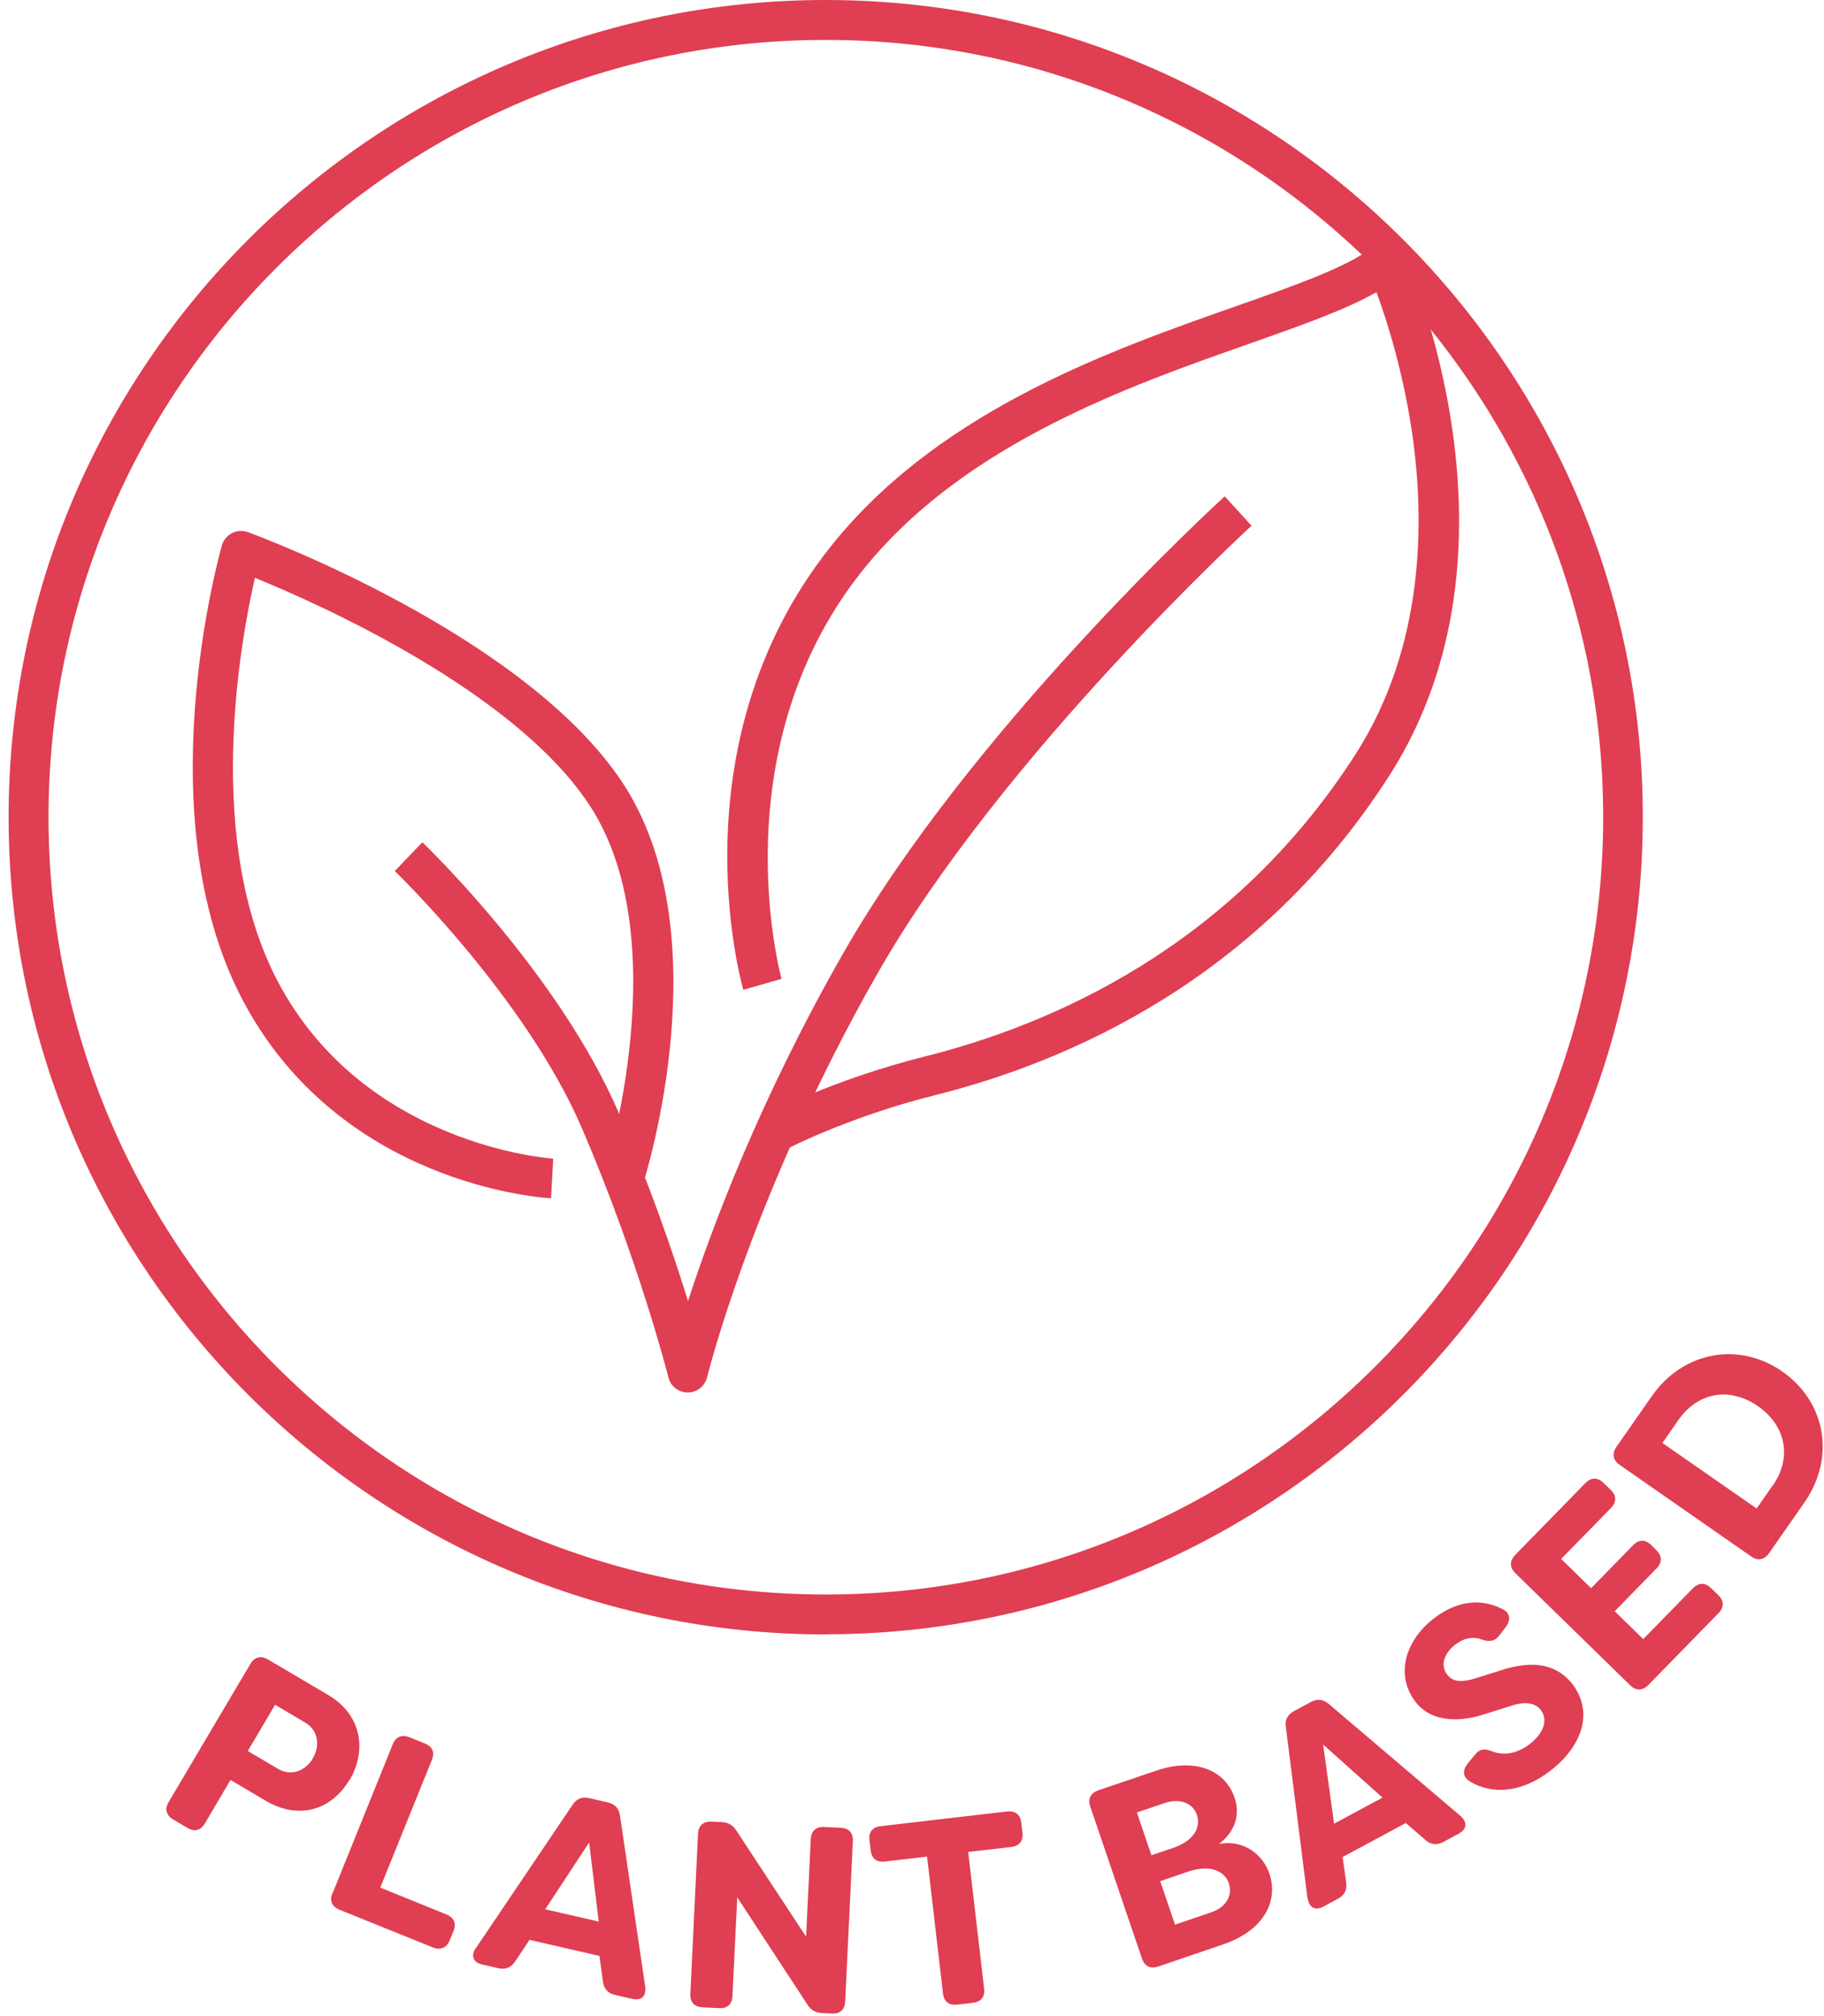 <?xml version="1.0" encoding="UTF-8"?> <svg xmlns="http://www.w3.org/2000/svg" width="133" height="147" viewBox="0 0 133 147" fill="none"><g id="Isolation_Mode" clip-path="url(#clip0_30_256)"><path id="Vector" d="M60.208 119.17C27.358 119.17 0.628 92.44 0.628 59.58C0.628 26.72 27.358 0 60.208 0C93.058 0 119.788 26.73 119.788 59.58C119.788 92.43 93.058 119.16 60.208 119.16V119.17ZM60.208 2.91C28.958 2.91 3.538 28.33 3.538 59.58C3.538 90.83 28.968 116.26 60.218 116.26C91.468 116.26 116.898 90.83 116.898 59.58C116.898 28.33 91.468 2.91 60.208 2.91Z" fill="#E03E52"></path><path id="Vector_2" d="M25.468 129.79C24.218 131.91 21.848 132.76 19.358 131.29L16.808 129.78L14.938 132.95C14.628 133.47 14.178 133.58 13.668 133.28L12.638 132.67C12.118 132.36 11.988 131.9 12.298 131.39L18.258 121.32C18.568 120.8 19.028 120.7 19.548 121L23.938 123.59C26.438 125.07 26.728 127.7 25.488 129.8L25.468 129.79ZM22.798 128.22C23.368 127.25 23.188 126.15 22.258 125.6L20.058 124.3L18.068 127.67L20.268 128.97C21.198 129.52 22.258 129.15 22.808 128.22H22.798Z" fill="#E03E52"></path><path id="Vector_3" d="M24.258 138.03L28.638 127.18C28.868 126.62 29.308 126.45 29.868 126.67L30.978 127.12C31.538 127.35 31.718 127.77 31.488 128.33L27.728 137.63L32.538 139.58C33.098 139.81 33.298 140.24 33.068 140.8L32.788 141.48C32.558 142.04 32.118 142.21 31.558 141.99L24.768 139.25C24.208 139.02 24.008 138.59 24.238 138.03H24.258Z" fill="#E03E52"></path><path id="Vector_4" d="M34.708 142.03L41.758 131.58C42.038 131.15 42.448 130.98 42.978 131.11L44.318 131.42C44.848 131.54 45.128 131.86 45.208 132.38L47.048 144.87C47.128 145.55 46.768 145.9 46.088 145.74L44.858 145.46C44.348 145.34 44.038 145.03 43.968 144.5L43.708 142.61L38.608 141.44L37.568 143.01C37.268 143.46 36.868 143.62 36.358 143.51L35.168 143.24C34.488 143.08 34.318 142.61 34.688 142.04L34.708 142.03ZM43.658 140.11L42.958 134.34L39.758 139.21L43.668 140.11H43.658Z" fill="#E03E52"></path><path id="Vector_5" d="M50.338 145.39L50.898 133.7C50.928 133.1 51.288 132.79 51.888 132.82L52.588 132.85C53.088 132.87 53.428 133.06 53.698 133.48L58.778 141.21L59.118 134.09C59.148 133.49 59.508 133.18 60.108 133.21L61.308 133.27C61.908 133.3 62.218 133.64 62.188 134.24L61.628 145.93C61.598 146.53 61.258 146.84 60.658 146.81L59.958 146.78C59.478 146.76 59.118 146.57 58.868 146.15L53.758 138.34L53.408 145.54C53.378 146.14 53.038 146.45 52.438 146.42L51.238 146.36C50.638 146.33 50.308 145.99 50.338 145.39Z" fill="#E03E52"></path><path id="Vector_6" d="M74.468 132.91L74.558 133.64C74.628 134.24 74.318 134.6 73.718 134.67L70.598 135.03L71.758 145C71.828 145.6 71.538 145.96 70.938 146.03L69.788 146.16C69.188 146.23 68.828 145.94 68.758 145.34L67.598 135.37L64.518 135.73C63.918 135.8 63.558 135.51 63.488 134.91L63.398 134.18C63.328 133.58 63.618 133.22 64.218 133.15L73.418 132.08C74.018 132.01 74.398 132.3 74.468 132.89V132.91Z" fill="#E03E52"></path><path id="Vector_7" d="M92.548 136.57C93.298 138.77 91.968 140.82 89.218 141.76L84.468 143.38C83.898 143.57 83.458 143.38 83.268 142.8L79.498 131.72C79.308 131.15 79.528 130.73 80.098 130.53L84.318 129.1C86.918 128.21 89.278 128.89 90.028 131.09C90.388 132.15 90.198 133.45 88.878 134.45C90.718 134.09 92.108 135.28 92.548 136.58V136.57ZM82.898 132.15L83.958 135.27L85.498 134.75C87.148 134.19 87.558 133.17 87.278 132.34C86.958 131.39 85.958 131.11 84.878 131.48L82.898 132.15ZM89.608 137.32C89.318 136.48 88.328 135.89 86.618 136.47L84.598 137.16L85.678 140.33L88.298 139.44C89.458 139.05 89.888 138.16 89.598 137.32H89.608Z" fill="#E03E52"></path><path id="Vector_8" d="M95.338 138.41L93.758 125.91C93.678 125.4 93.888 125.01 94.368 124.75L95.578 124.1C96.058 123.84 96.478 123.9 96.878 124.23L106.498 132.41C107.008 132.86 106.968 133.37 106.358 133.7L105.248 134.3C104.788 134.55 104.348 134.52 103.948 134.17L102.508 132.92L97.898 135.4L98.158 137.26C98.228 137.8 98.038 138.18 97.578 138.43L96.508 139.01C95.898 139.34 95.458 139.09 95.358 138.42L95.338 138.41ZM100.808 131.07L96.478 127.2L97.278 132.97L100.808 131.07Z" fill="#E03E52"></path><path id="Vector_9" d="M107.188 129.89C106.638 129.58 106.638 129.07 107.018 128.58L107.568 127.92C107.918 127.48 108.288 127.49 108.838 127.71C109.628 128.01 110.598 127.88 111.508 127.19C112.558 126.39 112.898 125.4 112.358 124.69C111.948 124.15 111.198 124.03 110.178 124.38L108.388 124.94C106.788 125.5 104.488 125.74 103.208 124.08C101.708 122.11 102.478 119.57 104.598 117.97C106.278 116.69 108.028 116.53 109.548 117.32C110.118 117.59 110.178 118.11 109.818 118.6L109.328 119.24C108.988 119.69 108.598 119.72 108.058 119.55C107.428 119.3 106.758 119.42 106.118 119.91C105.348 120.5 104.978 121.39 105.518 122.09C105.808 122.48 106.298 122.76 107.518 122.39L109.308 121.83C111.958 120.93 113.588 121.45 114.648 122.78C116.258 124.89 115.308 127.39 113.008 129.14C110.988 130.68 108.848 130.9 107.178 129.89H107.188Z" fill="#E03E52"></path><path id="Vector_10" d="M113.828 113.66L116.018 115.8L119.078 112.67C119.498 112.24 119.968 112.23 120.398 112.65L120.768 113.02C121.198 113.44 121.218 113.92 120.798 114.35L117.738 117.48L119.818 119.51L123.438 115.81C123.858 115.38 124.328 115.37 124.758 115.79L125.288 116.3C125.718 116.72 125.728 117.19 125.308 117.62L120.198 122.85C119.778 123.28 119.298 123.3 118.868 122.88L110.488 114.7C110.058 114.28 110.068 113.8 110.488 113.37L115.598 108.14C116.018 107.71 116.488 107.7 116.918 108.12L117.448 108.63C117.878 109.05 117.888 109.52 117.468 109.95L113.848 113.65L113.828 113.66Z" fill="#E03E52"></path><path id="Vector_11" d="M127.698 113.49L118.088 106.8C117.598 106.46 117.528 105.98 117.868 105.49L120.428 101.82C122.788 98.43 126.888 97.86 129.958 100C133.048 102.15 133.918 106.18 131.558 109.57L128.998 113.24C128.658 113.73 128.188 113.83 127.688 113.49H127.698ZM129.258 108.33C130.728 106.21 130.168 103.91 128.188 102.53C126.198 101.15 123.858 101.43 122.378 103.54L121.218 105.21L128.088 109.99L129.248 108.32L129.258 108.33Z" fill="#E03E52"></path><path id="Vector_12" d="M50.148 101.53C49.478 101.53 48.898 101.08 48.738 100.43C48.718 100.35 46.578 91.89 42.418 82.23C38.318 72.72 28.878 63.6 28.788 63.51L30.798 61.41C31.198 61.8 40.748 71.03 45.088 81.08C47.408 86.47 49.098 91.41 50.168 94.86C51.928 89.45 55.438 80.08 61.488 69.5C70.798 53.2 88.548 36.88 89.298 36.19L91.258 38.33C91.078 38.5 73.088 55.04 64.008 70.94C54.928 86.84 51.588 100.28 51.558 100.42C51.398 101.07 50.818 101.53 50.148 101.53Z" fill="#E03E52"></path><path id="Vector_13" d="M40.188 87.37C39.558 87.34 24.738 86.39 17.648 72.83C10.678 59.48 15.958 40.57 16.178 39.77C16.288 39.38 16.558 39.06 16.918 38.87C17.278 38.69 17.698 38.66 18.078 38.8C18.898 39.1 38.188 46.26 45.348 57C52.628 67.93 47.118 85.61 46.878 86.36L44.108 85.48C44.158 85.31 49.428 68.37 42.928 58.62C37.398 50.32 23.248 44.03 18.588 42.13C17.508 46.85 14.888 61.27 20.218 71.49C26.528 83.56 40.198 84.47 40.338 84.48L40.178 87.38L40.188 87.37Z" fill="#E03E52"></path><path id="Vector_14" d="M57.168 83.87L55.808 81.3C56.008 81.19 60.708 78.72 67.438 77.03C76.818 74.68 89.888 68.96 98.838 55C103.888 47.12 103.878 37.99 102.988 31.72C102.328 27.12 101.118 23.33 100.368 21.3C98.098 22.6 94.888 23.72 91.048 25.08C82.448 28.1 70.678 32.24 63.298 41.1C52.318 54.28 56.938 71.2 56.988 71.37L54.198 72.17C53.988 71.42 49.088 53.62 61.068 39.24C68.968 29.76 81.178 25.47 90.088 22.34C94.518 20.78 98.338 19.44 100.148 17.97C100.498 17.69 100.968 17.58 101.398 17.69C101.838 17.79 102.208 18.1 102.388 18.51C102.778 19.38 111.868 40.09 101.288 56.58C91.818 71.34 78.038 77.39 68.148 79.86C61.788 81.45 57.218 83.85 57.178 83.87H57.168Z" fill="#E03E52"></path></g><defs><clipPath id="clip0_30_256"><rect width="132.28" height="146.82" fill="white" transform="translate(0.628)"></rect></clipPath></defs></svg> 
